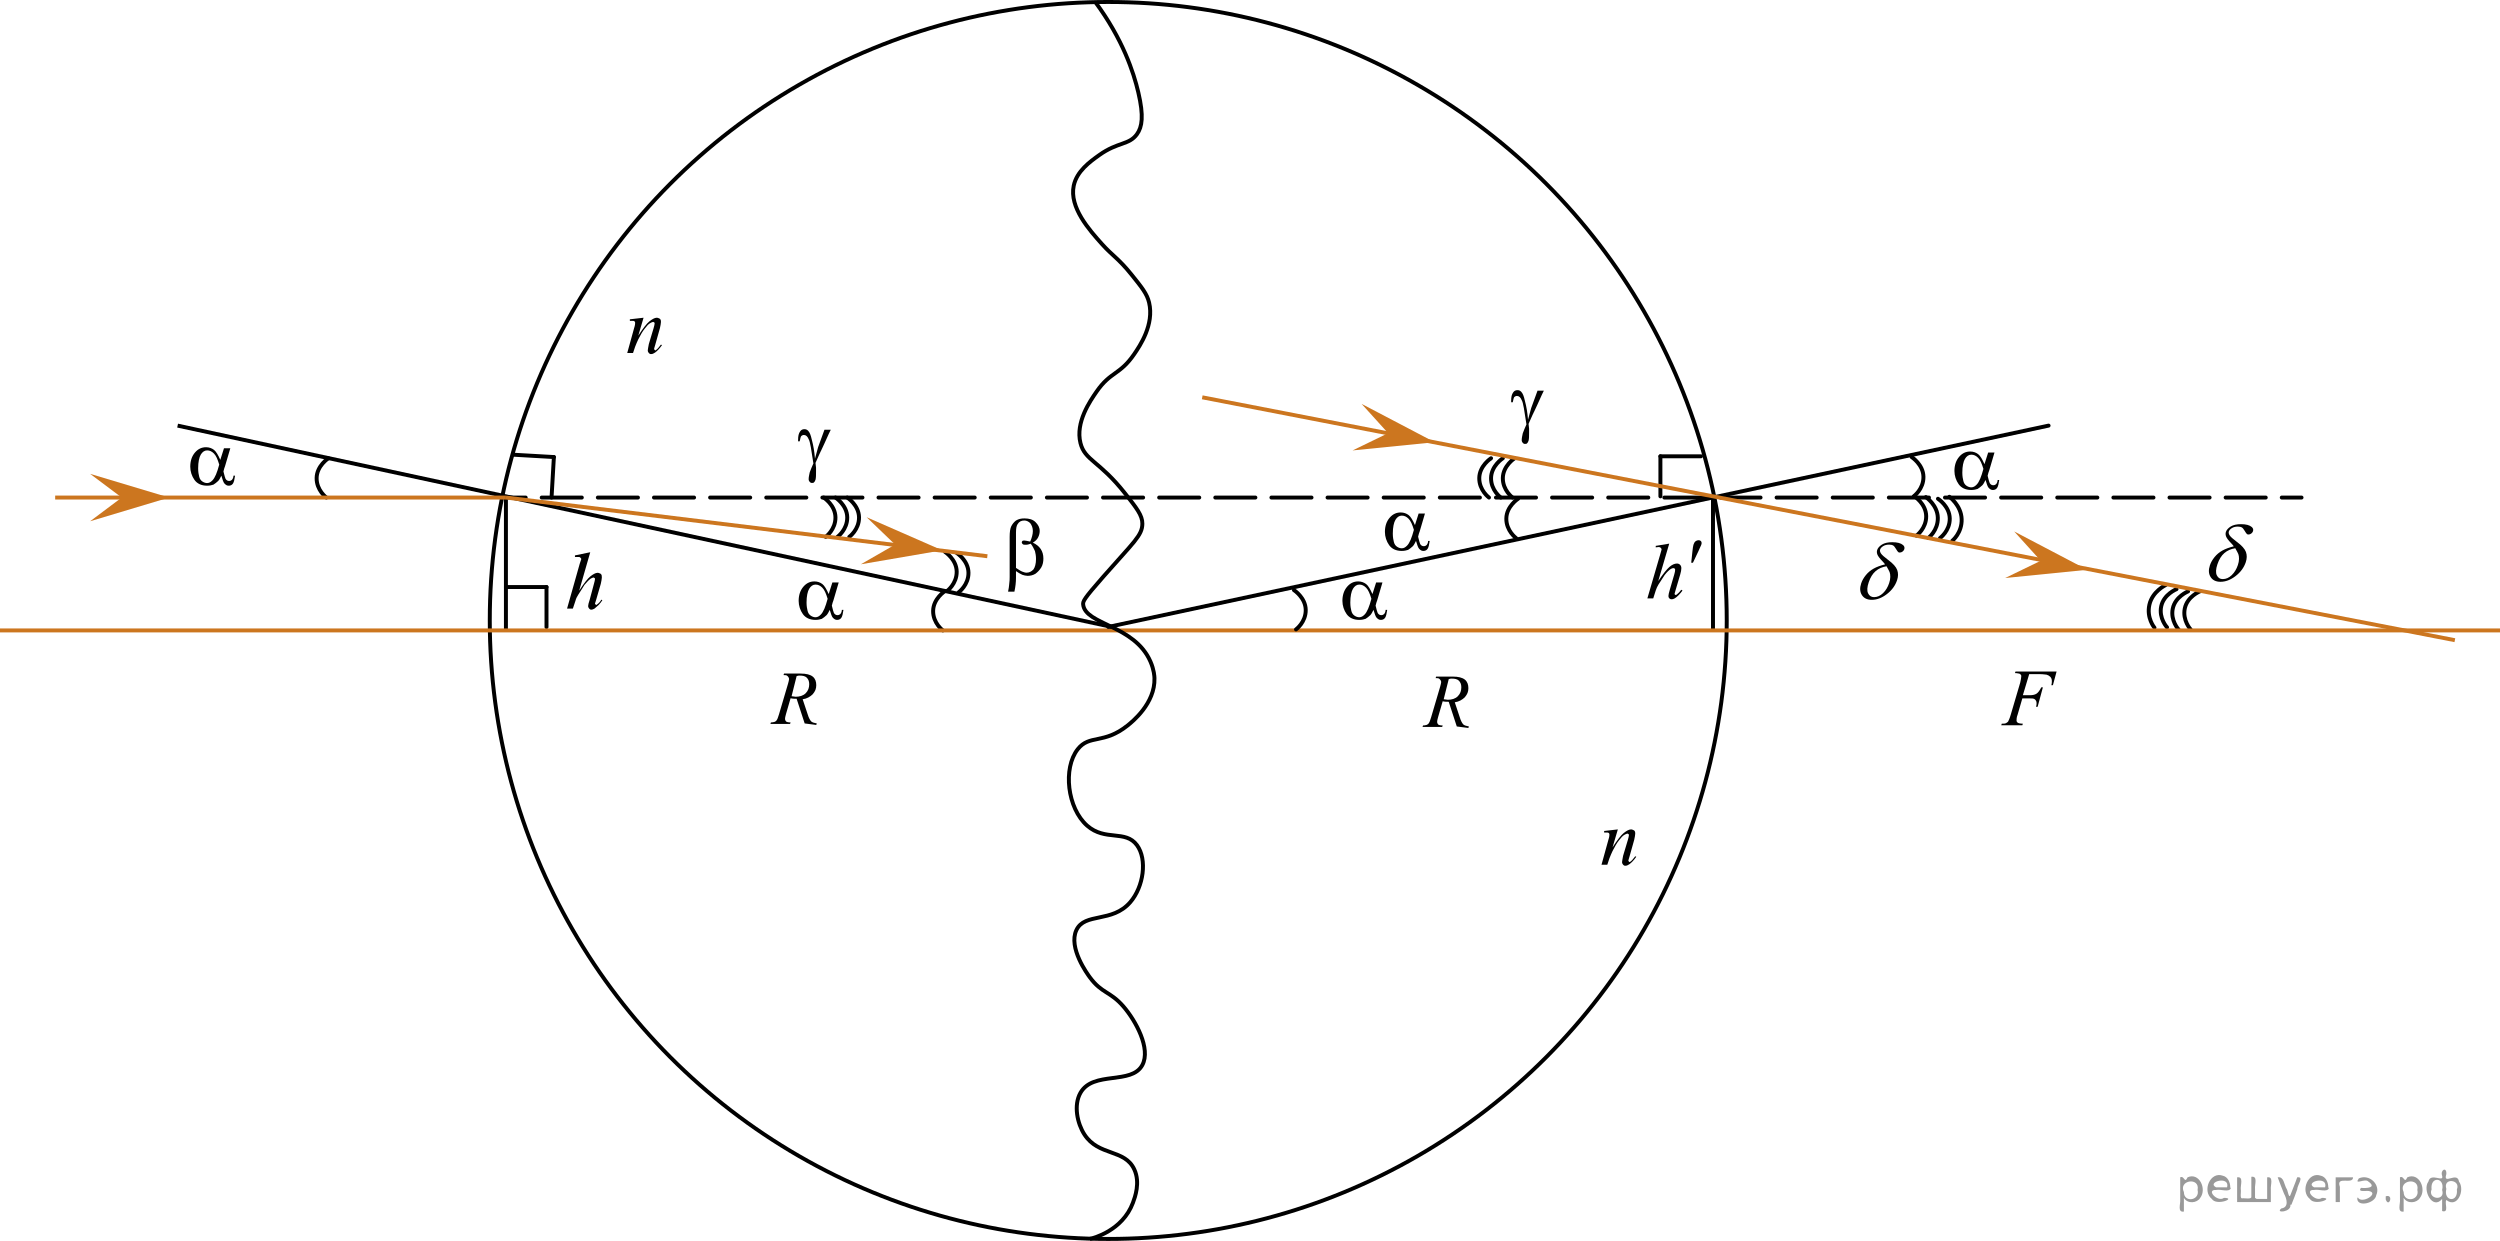 <?xml version="1.0" encoding="utf-8"?>
<!-- Generator: Adobe Illustrator 27.2.0, SVG Export Plug-In . SVG Version: 6.00 Build 0)  -->
<svg version="1.1" id="Слой_1" xmlns="http://www.w3.org/2000/svg" xmlns:xlink="http://www.w3.org/1999/xlink" x="0px" y="0px"
	 width="474.383px" height="235.468px" viewBox="0 0 474.383 235.468" enable-background="new 0 0 474.383 235.468"
	 xml:space="preserve">
<line fill="none" stroke="#000000" stroke-width="0.75" stroke-miterlimit="10" x1="325.045" y1="94.183" x2="325.045" y2="119.625"/>
<path fill="none" stroke="#000000" stroke-width="0.75" stroke-linecap="round" stroke-linejoin="round" stroke-miterlimit="10" d="
	M156.686,101.869c0,0,1.878-1.373,1.844-3.707c-0.034-2.334-2.235-3.75-2.235-3.75"/>
<path fill="none" stroke="#000000" stroke-width="0.75" stroke-linecap="round" stroke-linejoin="round" stroke-miterlimit="10" d="
	M158.922,101.869c0,0,1.878-1.373,1.844-3.707c-0.034-2.334-2.235-3.75-2.235-3.75"/>
<path fill="none" stroke="#000000" stroke-width="0.75" stroke-linecap="round" stroke-linejoin="round" stroke-miterlimit="10" d="
	M161.158,101.869c0,0,1.878-1.373,1.844-3.707c-0.034-2.334-2.235-3.75-2.235-3.75"/>
<line fill="none" stroke="#000000" stroke-width="0.75" stroke-miterlimit="10" x1="96" y1="119.625" x2="96" y2="94.412"/>
<g>
	
		<line fill="none" stroke="#000000" stroke-width="0.75" stroke-linecap="round" stroke-linejoin="round" stroke-miterlimit="10" x1="103.7" y1="111.391" x2="103.7" y2="118.991"/>
	
		<line fill="none" stroke="#000000" stroke-width="0.75" stroke-linecap="round" stroke-linejoin="round" stroke-miterlimit="10" x1="96" y1="111.391" x2="103.7" y2="111.391"/>
</g>
<path fill="none" stroke="#000000" stroke-width="0.75" stroke-linecap="round" stroke-linejoin="round" stroke-miterlimit="10" d="
	M179.299,112.168c0,0-2.201,1.416-2.235,3.75c-0.034,2.334,1.844,3.707,1.844,3.707"/>
<path fill="none" stroke="#000000" stroke-width="0.75" stroke-linecap="round" stroke-linejoin="round" stroke-miterlimit="10" d="
	M181.926,112.374c0,0,1.878-1.373,1.844-3.707c-0.034-2.334-2.235-3.75-2.235-3.75"/>
<path fill="none" stroke="#000000" stroke-width="0.75" stroke-linecap="round" stroke-linejoin="round" stroke-miterlimit="10" d="
	M179.691,112.168c0,0,1.878-1.373,1.844-3.707c-0.034-2.334-2.235-3.75-2.235-3.75"/>
<path fill="none" stroke="#000000" stroke-width="0.75" stroke-linecap="round" stroke-linejoin="round" stroke-miterlimit="10" d="
	M363.656,101.64c0,0,1.878-1.373,1.844-3.707c-0.034-2.334-2.235-3.75-2.235-3.75"/>
<path fill="none" stroke="#000000" stroke-width="0.75" stroke-linecap="round" stroke-linejoin="round" stroke-miterlimit="10" d="
	M365.891,102.098c0,0,1.87-1.415,1.817-3.846c-0.052-2.431-2.268-3.923-2.268-3.923"/>
<path fill="none" stroke="#000000" stroke-width="0.75" stroke-linecap="round" stroke-linejoin="round" stroke-miterlimit="10" d="
	M368.127,102.098c0,0,1.878-1.373,1.844-3.707c-0.034-2.334-2.235-3.75-2.235-3.75"/>
<path fill="none" stroke="#000000" stroke-width="0.75" stroke-linecap="round" stroke-linejoin="round" stroke-miterlimit="10" d="
	M370.459,102.61c0,0,1.855-1.492,1.769-4.102c-0.086-2.61-2.328-4.241-2.328-4.241"/>
<path fill="none" stroke="#000000" stroke-width="0.75" stroke-linecap="round" stroke-linejoin="round" stroke-miterlimit="10" d="
	M417.476,112.191c0,0-2.429,0.974-2.904,3.26c-0.475,2.286,1.11,3.989,1.11,3.989"/>
<path fill="none" stroke="#000000" stroke-width="0.75" stroke-linecap="round" stroke-linejoin="round" stroke-miterlimit="10" d="
	M415.194,112.218c0,0-2.429,0.974-2.904,3.26c-0.475,2.286,1.11,3.989,1.11,3.989"/>
<path fill="none" stroke="#000000" stroke-width="0.75" stroke-linecap="round" stroke-linejoin="round" stroke-miterlimit="10" d="
	M412.998,111.795c0,0-2.429,0.974-2.904,3.26c-0.475,2.286,1.11,3.989,1.11,3.989"/>
<path fill="none" stroke="#000000" stroke-width="0.75" stroke-linecap="round" stroke-linejoin="round" stroke-miterlimit="10" d="
	M410.943,111.018c0,0-2.51,1.178-3.088,3.725c-0.578,2.546,0.962,4.362,0.962,4.362"/>
<circle fill="none" stroke="#000000" stroke-width="0.75" stroke-miterlimit="10" cx="210.295" cy="117.734" r="117.359"/>
<line fill="none" stroke="#CC761F" stroke-width="0.75" stroke-miterlimit="10" x1="0" y1="119.625" x2="474.383" y2="119.625"/>
<path fill="none" stroke="#000000" stroke-width="0.75" stroke-miterlimit="10" d="M207.83,0.375
	c5.23,7.085,7.275,13.339,8.17,17.162c1.059,4.521,0.724,6.549-0.255,7.921
	c-1.493,2.092-3.608,1.434-7.149,3.96c-1.764,1.259-4.266,3.044-4.851,5.809
	c-0.875,4.135,2.972,8.424,5.362,11.089c2.034,2.268,3.095,2.675,5.617,5.809c1.953,2.426,2.929,3.639,3.319,5.28
	c0.997,4.194-1.752,8.222-2.808,9.769c-2.734,4.006-4.485,3.284-7.149,7.129
	c-1.238,1.786-4.046,5.838-3.064,9.769c0.83,3.321,3.566,3.356,8.425,9.505c2.224,2.815,3.337,4.222,3.319,5.809
	c-0.025,2.24-1.627,3.454-7.404,10.033c-3.705,4.219-3.888,4.678-3.83,5.28c0.374,3.865,9.711,3.855,12.766,10.825
	c0.697,1.591,0.756,2.836,0.766,3.168c0.143,4.793-4.245,8.291-5.106,8.977c-4.551,3.627-7.207,1.652-9.447,4.488
	c-2.86,3.621-1.982,11.215,1.787,14.521c3.43,3.009,7.256,0.715,9.447,3.696c1.987,2.704,1.264,7.889-1.277,10.825
	c-3.456,3.993-8.618,1.91-10.213,5.28c-1.59,3.361,2.135,8.41,2.553,8.977c2.272,3.079,3.863,2.627,6.383,5.545
	c2.307,2.672,5.233,7.986,3.575,11.089c-2.046,3.829-9.331,1.033-11.745,5.28
	c-1.326,2.334-0.617,5.8,0.766,7.921c2.692,4.128,7.632,2.696,9.447,6.601c1.167,2.51,0.137,5.282-0.255,6.337
	c-1.981,5.33-7.589,6.73-8.17,6.865"/>
<g>
	<g>
		<g>
			<g>
				<g>
					<g>
						<g>
							<g>
								<g>
									<g>
										<g>
											<g>
												<g>
													<g>
														<g>
															<g>
																<g>
																	<g>
																		<g>
																			<g>
																				<g>
																					<g>
																						<g>
																							<g>
																								<g>
																									<defs>
																										<rect id="SVGID_1_" x="148.745" y="106.225" width="15.1" height="15.3"/>
																									</defs>
																									<clipPath id="SVGID_00000005237166822544006720000001815215152229725317_">
																										<use xlink:href="#SVGID_1_"  overflow="visible"/>
																									</clipPath>
																									<g clip-path="url(#SVGID_00000005237166822544006720000001815215152229725317_)">
																										<g enable-background="new    ">
																											<path d="M157.945,110.525h1.2l-1,3.4c-0.1,0.2-0.2,0.6-0.3,1c0.2,0.8,0.3,1.2,0.4,1.4
																												c0.2,0.3,0.4,0.4,0.7,0.4c0.2,0,0.4-0.1,0.5-0.2c0.1-0.1,0.3-0.4,0.3-0.8h0.3c-0.1,0.7-0.2,1.2-0.4,1.5
																												s-0.5,0.4-0.8,0.4s-0.5-0.1-0.8-0.4c-0.2-0.2-0.4-0.8-0.6-1.5c-0.2,0.4-0.4,0.8-0.6,1
																												c-0.3,0.3-0.6,0.5-0.9,0.7c-0.3,0.1-0.7,0.2-1.2,0.2c-1.1,0-1.9-0.4-2.4-1.1s-0.8-1.6-0.8-2.5
																												c0-1.1,0.3-2,0.9-2.7c0.6-0.7,1.3-1,2.1-1c0.6,0,1.1,0.2,1.5,0.5c0.4,0.3,0.8,1,1.2,1.9
																												L157.945,110.525z M157.045,113.625c-0.3-1-0.6-1.7-1-2.1c-0.4-0.4-0.8-0.6-1.3-0.6s-0.9,0.3-1.2,0.8
																												c-0.3,0.5-0.5,1.4-0.5,2.6c0,0.7,0.1,1.2,0.2,1.6c0.1,0.4,0.3,0.7,0.6,0.9c0.3,0.2,0.6,0.3,0.9,0.3
																												c0.4,0,0.7-0.2,1-0.5C156.245,116.125,156.645,115.125,157.045,113.625z"/>
																										</g>
																									</g>
																								</g>
																							</g>
																						</g>
																					</g>
																				</g>
																			</g>
																		</g>
																	</g>
																</g>
															</g>
														</g>
													</g>
												</g>
											</g>
										</g>
									</g>
								</g>
							</g>
						</g>
					</g>
				</g>
			</g>
		</g>
	</g>
</g>
<line fill="none" stroke="#000000" stroke-width="0.75" stroke-miterlimit="10" x1="210.943" y1="118.963" x2="33.702" y2="80.762"/>
<line fill="none" stroke="#000000" stroke-width="0.75" stroke-linecap="round" stroke-linejoin="round" stroke-miterlimit="10" x1="210.295" y1="118.963" x2="388.723" y2="80.762"/>
<path fill="none" stroke="#000000" stroke-width="0.75" stroke-linecap="round" stroke-linejoin="round" stroke-miterlimit="10" d="
	M245.922,119.433c0,0,1.878-1.373,1.844-3.707c-0.034-2.334-2.235-3.75-2.235-3.75"/>
<g>
	<g>
		
			<line fill="none" stroke="#000000" stroke-width="0.75" stroke-linecap="round" stroke-linejoin="round" x1="96" y1="94.412" x2="99.75" y2="94.412"/>
		
			<line fill="none" stroke="#000000" stroke-width="0.75" stroke-linecap="round" stroke-linejoin="round" stroke-dasharray="7.608,3.043" x1="102.793" y1="94.412" x2="431.452" y2="94.412"/>
		
			<line fill="none" stroke="#000000" stroke-width="0.75" stroke-linecap="round" stroke-linejoin="round" x1="432.973" y1="94.412" x2="436.723" y2="94.412"/>
	</g>
</g>
<path fill="none" stroke="#000000" stroke-width="0.75" stroke-linecap="round" stroke-linejoin="round" stroke-miterlimit="10" d="
	M62.316,86.955c0,0-2.201,1.416-2.235,3.75c-0.034,2.334,1.844,3.707,1.844,3.707"/>
<g>
	<g>
		<g>
			<g>
				<g>
					<g>
						<g>
							<g>
								<g>
									<g>
										<g>
											<g>
												<g>
													<g>
														<g>
															<g>
																<g>
																	<g>
																		<g>
																			<g>
																				<g>
																					<g>
																						<g>
																							<g>
																								<g>
																									<defs>
																										
																											<rect id="SVGID_00000167370817206725567570000015878215694292743313_" x="33.3" y="80.762" width="15.1" height="15.3"/>
																									</defs>
																									<clipPath id="SVGID_00000160175040123037663840000016156389596874323114_">
																										<use xlink:href="#SVGID_00000167370817206725567570000015878215694292743313_"  overflow="visible"/>
																									</clipPath>
																									<g clip-path="url(#SVGID_00000160175040123037663840000016156389596874323114_)">
																										<g enable-background="new    ">
																											<path d="M42.5,85.062h1.2l-1,3.4c-0.1,0.2-0.2,0.6-0.3,1c0.2,0.8,0.3,1.2,0.4,1.4
																												c0.2,0.3,0.4,0.4,0.7,0.4c0.2,0,0.4-0.1,0.5-0.2c0.1-0.1,0.3-0.4,0.3-0.8h0.3c-0.1,0.7-0.2,1.2-0.4,1.5
																												s-0.5,0.4-0.8,0.4s-0.5-0.1-0.8-0.4c-0.2-0.2-0.4-0.8-0.6-1.5c-0.2,0.4-0.4,0.8-0.6,1
																												c-0.3,0.3-0.6,0.5-0.9,0.7c-0.3,0.1-0.7,0.2-1.2,0.2c-1.1,0-1.9-0.4-2.4-1.1s-0.8-1.6-0.8-2.5
																												c0-1.1,0.3-2,0.9-2.7c0.6-0.7,1.3-1,2.1-1c0.6,0,1.1,0.2,1.5,0.5c0.4,0.3,0.8,1,1.2,1.9L42.5,85.062z
																												 M41.6,88.162c-0.3-1-0.6-1.7-1-2.1c-0.4-0.4-0.8-0.6-1.3-0.6s-0.9,0.3-1.2,0.8
																												c-0.3,0.5-0.5,1.4-0.5,2.6c0,0.7,0.1,1.2,0.2,1.6c0.1,0.4,0.3,0.7,0.6,0.9c0.3,0.2,0.6,0.3,0.9,0.3
																												c0.4,0,0.7-0.2,1-0.5C40.8,90.662,41.2,89.662,41.6,88.162z"/>
																										</g>
																									</g>
																								</g>
																							</g>
																						</g>
																					</g>
																				</g>
																			</g>
																		</g>
																	</g>
																</g>
															</g>
														</g>
													</g>
												</g>
											</g>
										</g>
									</g>
								</g>
							</g>
						</g>
					</g>
				</g>
			</g>
		</g>
	</g>
</g>
<path fill="none" stroke="#000000" stroke-width="0.75" stroke-linecap="round" stroke-linejoin="round" stroke-miterlimit="10" d="
	M288.065,94.641c0,0-2.201,1.416-2.235,3.75c-0.034,2.334,1.844,3.707,1.844,3.707"/>
<g>
	<g>
		<g>
			<g>
				<g>
					<g>
						<g>
							<g>
								<g>
									<g>
										<g>
											<g>
												<g>
													<g>
														<g>
															<g>
																<g>
																	<g>
																		<g>
																			<g>
																				<g>
																					<g>
																						<g>
																							<g>
																								<g>
																									<defs>
																										
																											<rect id="SVGID_00000156553504681536333770000005781641365309557405_" x="251.925" y="106.225" width="15.1" height="15.3"/>
																									</defs>
																									<clipPath id="SVGID_00000173125779632462459500000013477270400092678285_">
																										<use xlink:href="#SVGID_00000156553504681536333770000005781641365309557405_"  overflow="visible"/>
																									</clipPath>
																									<g clip-path="url(#SVGID_00000173125779632462459500000013477270400092678285_)">
																										<g enable-background="new    ">
																											<path d="M261.125,110.525h1.2l-1,3.4c-0.1,0.2-0.2,0.6-0.3,1c0.2,0.8,0.3,1.2,0.4,1.4
																												c0.2,0.3,0.4,0.4,0.7,0.4c0.2,0,0.4-0.1,0.5-0.2s0.3-0.4,0.3-0.8h0.3c-0.1,0.7-0.2,1.2-0.4,1.5
																												c-0.2,0.3-0.5,0.4-0.8,0.4c-0.3,0-0.5-0.1-0.8-0.4c-0.2-0.2-0.4-0.8-0.6-1.5c-0.2,0.4-0.4,0.8-0.6,1
																												c-0.3,0.3-0.6,0.5-0.9,0.7c-0.3,0.1-0.7,0.2-1.2,0.2c-1.1,0-1.9-0.4-2.4-1.1c-0.5-0.7-0.8-1.6-0.8-2.5
																												c0-1.1,0.3-2,0.9-2.7c0.6-0.7,1.3-1,2.1-1c0.6,0,1.1,0.2,1.5,0.5s0.8,1,1.2,1.9L261.125,110.525z
																												 M260.226,113.625c-0.3-1-0.6-1.7-1-2.1s-0.8-0.6-1.3-0.6s-0.9,0.3-1.2,0.8c-0.3,0.5-0.5,1.4-0.5,2.6
																												c0,0.7,0.1,1.2,0.2,1.6c0.1,0.4,0.3,0.7,0.6,0.9c0.3,0.2,0.6,0.3,0.9,0.3c0.4,0,0.7-0.2,1-0.5
																												C259.425,116.125,259.825,115.125,260.226,113.625z"/>
																										</g>
																									</g>
																								</g>
																							</g>
																						</g>
																					</g>
																				</g>
																			</g>
																		</g>
																	</g>
																</g>
															</g>
														</g>
													</g>
												</g>
											</g>
										</g>
									</g>
								</g>
							</g>
						</g>
					</g>
				</g>
			</g>
		</g>
	</g>
</g>
<g>
	<g>
		<g>
			<g>
				<g>
					<g>
						<g>
							<g>
								<g>
									<g>
										<g>
											<g>
												<g>
													<g>
														<g>
															<g>
																<g>
																	<g>
																		<g>
																			<g>
																				<g>
																					<g>
																						<g>
																							<g>
																								<g>
																									<defs>
																										
																											<rect id="SVGID_00000098900861621957737890000010315338573858143141_" x="259.99" y="93.14" width="15.1" height="15.3"/>
																									</defs>
																									<clipPath id="SVGID_00000029763104836166589080000008230500387906158748_">
																										<use xlink:href="#SVGID_00000098900861621957737890000010315338573858143141_"  overflow="visible"/>
																									</clipPath>
																									<g clip-path="url(#SVGID_00000029763104836166589080000008230500387906158748_)">
																										<g enable-background="new    ">
																											<path d="M269.19,97.44h1.2l-1,3.4c-0.1,0.2-0.2,0.6-0.3,1c0.2,0.8,0.3,1.2,0.4,1.4
																												c0.2,0.3,0.4,0.4,0.7,0.4c0.2,0,0.4-0.1,0.5-0.2c0.1-0.1,0.3-0.4,0.3-0.8h0.3c-0.1,0.7-0.2,1.2-0.4,1.5
																												c-0.2,0.3-0.5,0.4-0.8,0.4c-0.3,0-0.5-0.1-0.8-0.4c-0.2-0.2-0.4-0.8-0.6-1.5c-0.2,0.4-0.4,0.8-0.6,1
																												c-0.3,0.3-0.6,0.5-0.9,0.7c-0.3,0.1-0.7,0.2-1.2,0.2c-1.1,0-1.9-0.4-2.4-1.1s-0.8-1.6-0.8-2.5
																												c0-1.1,0.3-2,0.9-2.7c0.6-0.7,1.3-1,2.1-1c0.6,0,1.1,0.2,1.5,0.5c0.4,0.3,0.8,1,1.2,1.9
																												L269.19,97.44z M268.29,100.54c-0.3-1-0.6-1.7-1-2.1c-0.4-0.4-0.8-0.6-1.3-0.6s-0.9,0.3-1.2,0.8
																												c-0.3,0.5-0.5,1.4-0.5,2.6c0,0.7,0.1,1.2,0.2,1.6s0.3,0.7,0.6,0.9c0.3,0.2,0.6,0.3,0.9,0.3
																												c0.4,0,0.7-0.2,1-0.5C267.49,103.04,267.89,102.04,268.29,100.54z"/>
																										</g>
																									</g>
																								</g>
																							</g>
																						</g>
																					</g>
																				</g>
																			</g>
																		</g>
																	</g>
																</g>
															</g>
														</g>
													</g>
												</g>
											</g>
										</g>
									</g>
								</g>
							</g>
						</g>
					</g>
				</g>
			</g>
		</g>
	</g>
</g>
<path fill="none" stroke="#000000" stroke-width="0.75" stroke-linecap="round" stroke-linejoin="round" stroke-miterlimit="10" d="
	M363.136,94.183c0,0,1.878-1.373,1.844-3.707c-0.034-2.334-2.235-3.75-2.235-3.75"/>
<g>
	<g>
		<g>
			<g>
				<g>
					<g>
						<g>
							<g>
								<g>
									<g>
										<g>
											<g>
												<g>
													<g>
														<g>
															<g>
																<g>
																	<g>
																		<g>
																			<g>
																				<g>
																					<g>
																						<g>
																							<g>
																								<g>
																									<defs>
																										
																											<rect id="SVGID_00000111908701682062383860000008744979945667882122_" x="368.058" y="81.575" width="15.1" height="15.3"/>
																									</defs>
																									<clipPath id="SVGID_00000178200892705479835790000012661738337801442208_">
																										<use xlink:href="#SVGID_00000111908701682062383860000008744979945667882122_"  overflow="visible"/>
																									</clipPath>
																									<g clip-path="url(#SVGID_00000178200892705479835790000012661738337801442208_)">
																										<g enable-background="new    ">
																											<path d="M377.258,85.875h1.2l-1,3.4c-0.1,0.2-0.2,0.6-0.3,1c0.2,0.8,0.3,1.2,0.4,1.4
																												c0.2,0.3,0.4,0.4,0.7,0.4c0.2,0,0.4-0.1,0.5-0.2s0.3-0.4,0.3-0.8h0.3c-0.1,0.7-0.2,1.2-0.4,1.5
																												c-0.2,0.3-0.5,0.4-0.8,0.4s-0.5-0.1-0.8-0.4c-0.2-0.2-0.4-0.8-0.6-1.5c-0.2,0.4-0.4,0.8-0.6,1
																												c-0.3,0.3-0.6,0.5-0.9,0.7c-0.3,0.1-0.7,0.2-1.2,0.2c-1.1,0-1.9-0.4-2.4-1.1s-0.8-1.6-0.8-2.5
																												c0-1.1,0.3-2,0.9-2.7s1.3-1,2.1-1c0.6,0,1.1,0.2,1.5,0.5c0.4,0.3,0.8,1,1.2,1.9L377.258,85.875z
																												 M376.358,88.975c-0.3-1-0.6-1.7-1-2.1c-0.4-0.4-0.8-0.6-1.3-0.6s-0.9,0.3-1.2,0.8
																												c-0.3,0.5-0.5,1.4-0.5,2.6c0,0.7,0.1,1.2,0.2,1.6s0.3,0.7,0.6,0.9c0.3,0.2,0.6,0.3,0.9,0.3
																												c0.4,0,0.7-0.2,1-0.5C375.558,91.475,375.958,90.475,376.358,88.975z"/>
																										</g>
																									</g>
																								</g>
																							</g>
																						</g>
																					</g>
																				</g>
																			</g>
																		</g>
																	</g>
																</g>
															</g>
														</g>
													</g>
												</g>
											</g>
										</g>
									</g>
								</g>
							</g>
						</g>
					</g>
				</g>
			</g>
		</g>
	</g>
</g>
<g>
	<g>
		<g>
			<g>
				<g>
					<g>
						<g>
							<g>
								<g>
									<g>
										<g>
											<g>
												<g>
													<g>
														<g>
															<g>
																<g>
																	<g>
																		<g>
																			<g>
																				<g>
																					<g>
																						<g>
																							<g>
																								<g>
																									<defs>
																										
																											<rect id="SVGID_00000168115229710782674200000004141475917886236093_" x="377.145" y="123.62" width="16.5" height="16.7"/>
																									</defs>
																									<clipPath id="SVGID_00000168086646419482772710000017007320013741963702_">
																										<use xlink:href="#SVGID_00000168115229710782674200000004141475917886236093_"  overflow="visible"/>
																									</clipPath>
																									<g clip-path="url(#SVGID_00000168086646419482772710000017007320013741963702_)">
																										<g enable-background="new    ">
																											<path d="M385.045,127.92l-1.2,4h1.3c0.6,0,1-0.1,1.3-0.3c0.3-0.2,0.6-0.6,0.9-1.2h0.3l-1,3.7h-0.3
																												c0.1-0.3,0.1-0.5,0.1-0.7c0-0.3-0.1-0.5-0.3-0.7c-0.2-0.2-0.6-0.2-1.1-0.2h-1.3l-0.9,3.1
																												c-0.2,0.5-0.2,0.9-0.2,1.1s0.1,0.3,0.2,0.4s0.5,0.2,1,0.2l-0.1,0.3h-4l0.1-0.3c0.4,0,0.6,0,0.8-0.1
																												c0.2-0.1,0.3-0.2,0.4-0.3c0.1-0.2,0.3-0.6,0.5-1.3l1.8-6.1c0.1-0.5,0.2-0.9,0.2-1.2c0-0.1,0-0.2-0.1-0.3
																												c-0.1-0.1-0.2-0.2-0.3-0.2c-0.1,0-0.4-0.1-0.8-0.1l0.1-0.3h7.8l-0.7,2.6h-0.3c0.1-0.3,0.1-0.6,0.1-0.8
																												c0-0.3-0.1-0.6-0.3-0.8c-0.2-0.2-0.4-0.3-0.7-0.4c-0.2,0-0.6-0.1-1.3-0.1L385.045,127.92
																												L385.045,127.92z"/>
																										</g>
																									</g>
																								</g>
																							</g>
																						</g>
																					</g>
																				</g>
																			</g>
																		</g>
																	</g>
																</g>
															</g>
														</g>
													</g>
												</g>
											</g>
										</g>
									</g>
								</g>
							</g>
						</g>
					</g>
				</g>
			</g>
		</g>
	</g>
</g>
<g>
	<g>
		<g>
			<g>
				<g>
					<g>
						<g>
							<g>
								<g>
									<g>
										<g>
											<g>
												<g>
													<g>
														<g>
															<g>
																<g>
																	<g>
																		<g>
																			<g>
																				<g>
																					<g>
																						<g>
																							<g>
																								<g>
																									<defs>
																										
																											<rect id="SVGID_00000114074637713150800530000001261467276000745113_" x="267.54" y="124.562" width="14.434" height="15.963"/>
																									</defs>
																									<clipPath id="SVGID_00000045604659357361796030000015959582857574832312_">
																										<use xlink:href="#SVGID_00000114074637713150800530000001261467276000745113_"  overflow="visible"/>
																									</clipPath>
																									<g clip-path="url(#SVGID_00000045604659357361796030000015959582857574832312_)">
																										<g enable-background="new    ">
																											<path d="M276.43,137.849l-1.529-4.684c-0.382,0-0.765,0-1.147-0.096l-0.86,2.963
																												c-0.096,0.382-0.191,0.669-0.191,0.956c0,0.191,0.096,0.382,0.191,0.478
																												s0.382,0.191,0.86,0.191l-0.096,0.287h-3.728l0.096-0.287
																												c0.382,0,0.574-0.096,0.669-0.096c0.191-0.096,0.382-0.191,0.382-0.287
																												c0.191-0.191,0.287-0.574,0.478-1.147l1.721-5.831c0.096-0.382,0.191-0.669,0.191-0.86
																												c0-0.191-0.096-0.382-0.287-0.574c-0.191-0.191-0.382-0.191-0.765-0.191l0.096-0.287
																												h3.154c1.052,0,1.816,0.191,2.294,0.574c0.478,0.382,0.669,0.956,0.669,1.625
																												c0,0.669-0.191,1.147-0.669,1.721c-0.478,0.478-1.147,0.86-1.912,0.956l0.956,2.868
																												c0.191,0.669,0.478,1.147,0.669,1.338c0.191,0.191,0.574,0.287,1.052,0.382l-0.096,0.287
																												L276.43,137.849L276.43,137.849z M273.945,132.687c0.287,0,0.574,0.096,0.765,0.096
																												c0.765,0,1.434-0.191,1.912-0.669c0.478-0.478,0.669-1.052,0.669-1.721
																												c0-0.574-0.191-0.956-0.478-1.243c-0.287-0.287-0.765-0.382-1.338-0.382
																												c-0.191,0-0.287,0-0.574,0.096L273.945,132.687z"/>
																										</g>
																									</g>
																								</g>
																							</g>
																						</g>
																					</g>
																				</g>
																			</g>
																		</g>
																	</g>
																</g>
															</g>
														</g>
													</g>
												</g>
											</g>
										</g>
									</g>
								</g>
							</g>
						</g>
					</g>
				</g>
			</g>
		</g>
	</g>
</g>
<g>
	<g>
		<g>
			<g>
				<g>
					<g>
						<g>
							<g>
								<g>
									<g>
										<g>
											<g>
												<g>
													<g>
														<g>
															<g>
																<g>
																	<g>
																		<g>
																			<g>
																				<g>
																					<g>
																						<g>
																							<g>
																								<g>
																									<defs>
																										
																											<rect id="SVGID_00000173878063562711635840000010167624399398642565_" x="116.318" y="57.289" width="12.4" height="13.9"/>
																									</defs>
																									<clipPath id="SVGID_00000041999299378063869960000006743037573820553865_">
																										<use xlink:href="#SVGID_00000173878063562711635840000010167624399398642565_"  overflow="visible"/>
																									</clipPath>
																									<g clip-path="url(#SVGID_00000041999299378063869960000006743037573820553865_)">
																										<g enable-background="new    ">
																											<path d="M122.118,60.289l-1,3.4c0.9-1.4,1.6-2.3,2.1-2.7c0.5-0.4,1-0.7,1.4-0.7c0.2,0,0.4,0.1,0.6,0.2
																												c0.2,0.2,0.2,0.4,0.2,0.6c0,0.3-0.1,0.7-0.2,1.2l-0.9,3.2c-0.1,0.4-0.2,0.6-0.2,0.7s0,0.1,0.1,0.2
																												l0.1,0.1c0.1,0,0.1,0,0.2-0.1c0.3-0.2,0.5-0.5,0.9-1l0.2,0.1c-0.5,0.7-0.9,1.1-1.3,1.4
																												c-0.3,0.2-0.5,0.3-0.8,0.3c-0.2,0-0.3-0.1-0.4-0.2c-0.1-0.1-0.2-0.3-0.2-0.5s0.1-0.6,0.2-1.2l0.9-3
																												c0.1-0.4,0.2-0.7,0.2-0.9c0-0.1,0-0.2-0.1-0.2c-0.1-0.1-0.1-0.1-0.2-0.1c-0.1,0-0.3,0.1-0.5,0.2
																												c-0.4,0.2-0.7,0.6-1.1,1.1s-0.8,1.2-1.2,2c-0.2,0.4-0.4,0.9-0.6,1.4l-0.4,1.2h-1.1l1.3-4.7
																												c0.2-0.6,0.2-0.9,0.2-1s0-0.2-0.1-0.3s-0.2-0.1-0.3-0.1s-0.2,0-0.3,0h-0.3v-0.3L122.118,60.289z"/>
																										</g>
																									</g>
																								</g>
																							</g>
																						</g>
																					</g>
																				</g>
																			</g>
																		</g>
																	</g>
																</g>
															</g>
														</g>
													</g>
												</g>
											</g>
										</g>
									</g>
								</g>
							</g>
						</g>
					</g>
				</g>
			</g>
		</g>
	</g>
</g>
<g>
	<g>
		<g>
			<g>
				<g>
					<g>
						<g>
							<g>
								<g>
									<g>
										<g>
											<g>
												<g>
													<g>
														<g>
															<g>
																<g>
																	<g>
																		<g>
																			<g>
																				<g>
																					<g>
																						<g>
																							<g>
																								<g>
																									<defs>
																										
																											<rect id="SVGID_00000152954675598857348780000015090329148909381761_" x="143.8" y="123.989" width="14.434" height="15.963"/>
																									</defs>
																									<clipPath id="SVGID_00000171710020356397779820000008866112892125886355_">
																										<use xlink:href="#SVGID_00000152954675598857348780000015090329148909381761_"  overflow="visible"/>
																									</clipPath>
																									<g clip-path="url(#SVGID_00000171710020356397779820000008866112892125886355_)">
																										<g enable-background="new    ">
																											<path d="M152.69,137.276l-1.529-4.684c-0.382,0-0.765,0-1.147-0.096l-0.86,2.963
																												c-0.096,0.382-0.191,0.669-0.191,0.956c0,0.191,0.096,0.382,0.191,0.478
																												c0.096,0.096,0.382,0.191,0.86,0.191l-0.096,0.287h-3.728l0.096-0.287
																												c0.382,0,0.574-0.096,0.669-0.096c0.191-0.096,0.382-0.191,0.382-0.287
																												c0.191-0.191,0.287-0.574,0.478-1.147l1.721-5.831c0.096-0.382,0.191-0.669,0.191-0.86
																												c0-0.191-0.096-0.382-0.287-0.574c-0.191-0.191-0.382-0.191-0.765-0.191l0.096-0.287
																												h3.154c1.052,0,1.816,0.191,2.294,0.574c0.478,0.382,0.669,0.956,0.669,1.625
																												s-0.191,1.147-0.669,1.721c-0.478,0.478-1.147,0.86-1.912,0.956l0.956,2.868
																												c0.191,0.669,0.478,1.147,0.669,1.338c0.191,0.191,0.574,0.287,1.052,0.382l-0.096,0.287
																												L152.69,137.276L152.69,137.276z M150.205,132.114c0.287,0,0.574,0.096,0.765,0.096
																												c0.765,0,1.434-0.191,1.912-0.669c0.478-0.478,0.669-1.052,0.669-1.721
																												c0-0.574-0.191-0.956-0.478-1.243c-0.287-0.287-0.765-0.382-1.338-0.382
																												c-0.191,0-0.287,0-0.574,0.096L150.205,132.114z"/>
																										</g>
																									</g>
																								</g>
																							</g>
																						</g>
																					</g>
																				</g>
																			</g>
																		</g>
																	</g>
																</g>
															</g>
														</g>
													</g>
												</g>
											</g>
										</g>
									</g>
								</g>
							</g>
						</g>
					</g>
				</g>
			</g>
		</g>
	</g>
</g>
<line fill="none" stroke="#CC761F" stroke-width="0.75" stroke-miterlimit="10" x1="187.354" y1="105.549" x2="96" y2="94.412"/>
<g>
	
		<line fill="none" stroke="#000000" stroke-width="0.75" stroke-linecap="round" stroke-linejoin="round" stroke-miterlimit="10" x1="97.513" y1="86.288" x2="105.1" y2="86.725"/>
	
		<line fill="none" stroke="#000000" stroke-width="0.75" stroke-linecap="round" stroke-linejoin="round" stroke-miterlimit="10" x1="105.1" y1="86.725" x2="104.658" y2="94.412"/>
</g>
<polygon fill="#CC761F" points="169.852,103.334 164.44,98.141 178.786,104.423 163.351,107.075 "/>
<g>
	<g>
		<g>
			<g>
				<g>
					<g>
						<g>
							<g>
								<g>
									<g>
										<g>
											<g>
												<g>
													<g>
														<g>
															<g>
																<g>
																	<g>
																		<g>
																			<g>
																				<g>
																					<g>
																						<g>
																							<g>
																								<g>
																									<defs>
																										
																											<rect id="SVGID_00000076585026875844188480000007388025275187357323_" x="301.192" y="154.382" width="12.4" height="13.9"/>
																									</defs>
																									<clipPath id="SVGID_00000039097104010833843710000012597653223943396756_">
																										<use xlink:href="#SVGID_00000076585026875844188480000007388025275187357323_"  overflow="visible"/>
																									</clipPath>
																									<g clip-path="url(#SVGID_00000039097104010833843710000012597653223943396756_)">
																										<g enable-background="new    ">
																											<path d="M306.991,157.382l-1,3.4c0.9-1.4,1.6-2.3,2.1-2.7c0.5-0.4,1-0.7,1.4-0.7
																												c0.2,0,0.4,0.1,0.6,0.2c0.2,0.2,0.2,0.4,0.2,0.6c0,0.3-0.1,0.7-0.2,1.2l-0.9,3.2
																												c-0.1,0.4-0.2,0.6-0.2,0.7s0,0.1,0.1,0.2l0.1,0.1c0.1,0,0.1,0,0.2-0.1c0.3-0.2,0.5-0.5,0.9-1l0.2,0.1
																												c-0.5,0.7-0.9,1.1-1.3,1.4c-0.3,0.2-0.5,0.3-0.8,0.3c-0.2,0-0.3-0.1-0.4-0.2s-0.2-0.3-0.2-0.5
																												s0.1-0.6,0.2-1.2l0.9-3c0.1-0.4,0.2-0.7,0.2-0.9c0-0.1,0-0.2-0.1-0.2c-0.1-0.1-0.1-0.1-0.2-0.1
																												c-0.1,0-0.3,0.1-0.5,0.2c-0.4,0.2-0.7,0.6-1.1,1.1c-0.4,0.5-0.8,1.2-1.2,2c-0.2,0.4-0.4,0.9-0.6,1.4
																												l-0.4,1.2h-1.1l1.3-4.7c0.2-0.6,0.2-0.9,0.2-1s0-0.2-0.1-0.3c-0.1-0.1-0.2-0.1-0.3-0.1s-0.2,0-0.3,0
																												h-0.3v-0.3L306.991,157.382z"/>
																										</g>
																									</g>
																								</g>
																							</g>
																						</g>
																					</g>
																				</g>
																			</g>
																		</g>
																	</g>
																</g>
															</g>
														</g>
													</g>
												</g>
											</g>
										</g>
									</g>
								</g>
							</g>
						</g>
					</g>
				</g>
			</g>
		</g>
	</g>
</g>
<g>
	<g>
		<g>
			<g>
				<g>
					<g>
						<g>
							<g>
								<g>
									<g>
										<g>
											<g>
												<g>
													<g>
														<g>
															<g>
																<g>
																	<g>
																		<g>
																			<g>
																				<g>
																					<g>
																						<g>
																							<g>
																								<g>
																									<defs>
																										
																											<rect id="SVGID_00000030482081377612652430000017148772149966199737_" x="188.486" y="94.969" width="12.4" height="20.9"/>
																									</defs>
																									<clipPath id="SVGID_00000062177838390903881070000013896808720127273628_">
																										<use xlink:href="#SVGID_00000030482081377612652430000017148772149966199737_"  overflow="visible"/>
																									</clipPath>
																									<g clip-path="url(#SVGID_00000062177838390903881070000013896808720127273628_)">
																										<g enable-background="new    ">
																											<path d="M192.786,108.369v1.3c0,0.8-0.1,1.7-0.3,2.6h-1.2c0.1-0.6,0.2-1,0.2-1.3
																												c0.1-0.7,0.1-1.2,0.1-1.5v-7.6c0-0.9,0.1-1.6,0.3-2c0.2-0.4,0.5-0.8,0.9-1.1c0.5-0.3,1-0.4,1.6-0.4
																												c0.9,0,1.6,0.2,2.1,0.7s0.8,1,0.8,1.7c0,0.4-0.1,0.8-0.3,1.2c-0.2,0.4-0.5,0.7-1,1c1.3,0.6,2,1.6,2,3
																												c0,0.6-0.1,1.2-0.4,1.7c-0.3,0.5-0.7,0.9-1.1,1.2c-0.5,0.3-1,0.4-1.5,0.4c-0.3,0-0.7-0.1-1-0.2
																												C193.586,108.869,193.186,108.669,192.786,108.369z M192.786,107.769c0.5,0.3,0.9,0.6,1.2,0.7
																												s0.5,0.2,0.8,0.2c0.5,0,0.9-0.2,1.3-0.6c0.3-0.4,0.5-1.1,0.5-2c0-0.6-0.1-1.1-0.2-1.5
																												c-0.2-0.4-0.4-0.9-0.8-1.4c-0.3,0.1-0.6,0.2-0.9,0.2s-0.5,0-0.6-0.1c-0.1-0.1-0.2-0.2-0.2-0.3
																												c0-0.1,0-0.2,0.1-0.3c0.1-0.1,0.2-0.1,0.4-0.1c0.2,0,0.6,0.1,1.1,0.2c0.3-0.7,0.5-1.4,0.5-2
																												s-0.2-1.1-0.5-1.5c-0.3-0.3-0.7-0.5-1.1-0.5c-0.6,0-1,0.2-1.3,0.7c-0.2,0.3-0.3,0.8-0.3,1.6
																												C192.786,101.069,192.786,107.769,192.786,107.769z"/>
																										</g>
																									</g>
																								</g>
																							</g>
																						</g>
																					</g>
																				</g>
																			</g>
																		</g>
																	</g>
																</g>
															</g>
														</g>
													</g>
												</g>
											</g>
										</g>
									</g>
								</g>
							</g>
						</g>
					</g>
				</g>
			</g>
		</g>
	</g>
</g>
<g>
	<g>
		<g>
			<g>
				<g>
					<g>
						<g>
							<g>
								<g>
									<g>
										<g>
											<g>
												<g>
													<g>
														<g>
															<g>
																<g>
																	<g>
																		<g>
																			<g>
																				<g>
																					<g>
																						<g>
																							<g>
																								<g>
																									<defs>
																										
																											<rect id="SVGID_00000145058836136620572890000017109397780788842121_" x="148.745" y="77.238" width="12.4" height="18.1"/>
																									</defs>
																									<clipPath id="SVGID_00000160895474265097292050000005984481997571235457_">
																										<use xlink:href="#SVGID_00000145058836136620572890000017109397780788842121_"  overflow="visible"/>
																									</clipPath>
																									<g clip-path="url(#SVGID_00000160895474265097292050000005984481997571235457_)">
																										<g enable-background="new    ">
																											<path d="M156.445,81.538h1.2c-0.1,0.2-0.5,1-1.2,2.6c-0.3,0.6-0.5,1.1-0.7,1.5
																												c-0.1,0.1-0.1,0.3-0.2,0.4l-0.8,1.8c0,0.3,0.1,0.6,0.1,0.9s0,0.5,0,0.7c0,0.7,0,1.2-0.1,1.6
																												c-0.1,0.3-0.2,0.4-0.3,0.5c-0.1,0.1-0.2,0.1-0.4,0.1c-0.2,0-0.3-0.1-0.4-0.2s-0.2-0.3-0.2-0.5
																												c0-0.4,0.1-0.8,0.2-1.3c0.2-0.5,0.4-1.1,0.7-1.7c-0.4-2.6-0.6-4.1-0.9-4.6c-0.2-0.5-0.5-0.8-0.9-0.8
																												c-0.2,0-0.4,0.1-0.5,0.2c-0.1,0.1-0.2,0.5-0.3,1h-0.3c0-0.1,0-0.3,0-0.3c0-0.7,0.1-1.2,0.4-1.6
																												c0.2-0.3,0.5-0.4,0.8-0.4s0.5,0.1,0.7,0.3c0.3,0.3,0.5,0.8,0.7,1.7c0.3,1.1,0.5,2.3,0.6,3.6l0.6-2.2
																												C155.645,83.738,156.045,82.638,156.445,81.538z"/>
																										</g>
																									</g>
																								</g>
																							</g>
																						</g>
																					</g>
																				</g>
																			</g>
																		</g>
																	</g>
																</g>
															</g>
														</g>
													</g>
												</g>
											</g>
										</g>
									</g>
								</g>
							</g>
						</g>
					</g>
				</g>
			</g>
		</g>
	</g>
</g>
<g>
	<g>
		<g>
			<g>
				<g>
					<g>
						<g>
							<g>
								<g>
									<g>
										<g>
											<g>
												<g>
													<g>
														<g>
															<g>
																<g>
																	<g>
																		<g>
																			<g>
																				<g>
																					<g>
																						<g>
																							<g>
																								<g>
																									<defs>
																										
																											<rect id="SVGID_00000110432315739281552000000009529719832760754087_" x="105.1" y="101.589" width="12.4" height="18.1"/>
																									</defs>
																									<clipPath id="SVGID_00000183212172727192194180000018166547204082284466_">
																										<use xlink:href="#SVGID_00000110432315739281552000000009529719832760754087_"  overflow="visible"/>
																									</clipPath>
																									<g clip-path="url(#SVGID_00000183212172727192194180000018166547204082284466_)">
																										<g enable-background="new    ">
																											<path d="M112,104.789l-2.1,7.3c0.9-1.4,1.6-2.3,2.1-2.7c0.5-0.4,1-0.7,1.4-0.7
																												c0.2,0,0.4,0.1,0.6,0.2c0.2,0.2,0.2,0.4,0.2,0.7c0,0.3-0.1,0.7-0.2,1.2l-0.9,3.1
																												c-0.1,0.4-0.2,0.6-0.2,0.6c0,0.1,0,0.1,0.1,0.2c0.1,0.1,0.1,0.1,0.1,0.1c0.1,0,0.1,0,0.2-0.1
																												c0.3-0.2,0.6-0.5,0.8-0.9l0.2,0.1c-0.2,0.3-0.4,0.6-0.7,0.9c-0.3,0.3-0.6,0.5-0.8,0.7
																												c-0.2,0.1-0.4,0.2-0.6,0.2c-0.2,0-0.3-0.1-0.4-0.2s-0.2-0.3-0.2-0.5s0.1-0.6,0.3-1.2l0.8-3
																												c0.1-0.4,0.2-0.7,0.2-0.9c0-0.1,0-0.2-0.1-0.2c-0.1-0.1-0.1-0.1-0.2-0.1c-0.1,0-0.3,0.1-0.5,0.2
																												c-0.3,0.2-0.7,0.6-1.2,1.2c-0.1,0.2-0.5,0.8-1.2,1.9c-0.2,0.3-0.4,0.7-0.5,1.1l-0.5,1.5h-1.1l2.4-8.5
																												l0.3-0.9c0-0.1-0.1-0.2-0.2-0.3c-0.1-0.1-0.2-0.1-0.4-0.1c-0.1,0-0.2,0-0.4,0h-0.2v-0.3
																												L112,104.789z"/>
																										</g>
																									</g>
																								</g>
																							</g>
																						</g>
																					</g>
																				</g>
																			</g>
																		</g>
																	</g>
																</g>
															</g>
														</g>
													</g>
												</g>
											</g>
										</g>
									</g>
								</g>
							</g>
						</g>
					</g>
				</g>
			</g>
		</g>
	</g>
</g>
<path fill="none" stroke="#000000" stroke-width="0.75" stroke-linecap="round" stroke-linejoin="round" stroke-miterlimit="10" d="
	M287.403,86.955c0,0-2.201,1.416-2.235,3.75c-0.034,2.334,1.844,3.707,1.844,3.707"/>
<path fill="none" stroke="#000000" stroke-width="0.75" stroke-linecap="round" stroke-linejoin="round" stroke-miterlimit="10" d="
	M285.167,86.955c0,0-2.201,1.416-2.235,3.75c-0.034,2.334,1.844,3.707,1.844,3.707"/>
<path fill="none" stroke="#000000" stroke-width="0.75" stroke-linecap="round" stroke-linejoin="round" stroke-miterlimit="10" d="
	M282.931,86.955c0,0-2.201,1.416-2.235,3.75c-0.034,2.334,1.844,3.707,1.844,3.707"/>
<g>
	<g>
		<g>
			<g>
				<g>
					<g>
						<g>
							<g>
								<g>
									<g>
										<g>
											<g>
												<g>
													<g>
														<g>
															<g>
																<g>
																	<g>
																		<g>
																			<g>
																				<g>
																					<g>
																						<g>
																							<g>
																								<g>
																									<defs>
																										
																											<rect id="SVGID_00000038382258679356508850000002889643019015220919_" x="284.049" y="69.834" width="12.4" height="18.1"/>
																									</defs>
																									<clipPath id="SVGID_00000005964369920722692930000005692479601708017596_">
																										<use xlink:href="#SVGID_00000038382258679356508850000002889643019015220919_"  overflow="visible"/>
																									</clipPath>
																									<g clip-path="url(#SVGID_00000005964369920722692930000005692479601708017596_)">
																										<g enable-background="new    ">
																											<path d="M291.749,74.133h1.2c-0.1,0.2-0.5,1-1.2,2.6c-0.3,0.6-0.5,1.1-0.7,1.5
																												c-0.1,0.1-0.1,0.3-0.2,0.4l-0.8,1.8c0,0.3,0.1,0.6,0.1,0.9s0,0.5,0,0.7c0,0.7,0,1.2-0.1,1.6
																												c-0.1,0.3-0.2,0.4-0.3,0.5c-0.1,0.1-0.2,0.1-0.4,0.1c-0.2,0-0.3-0.1-0.4-0.2s-0.2-0.3-0.2-0.5
																												c0-0.4,0.1-0.8,0.2-1.3c0.2-0.5,0.4-1.1,0.7-1.7c-0.4-2.6-0.6-4.1-0.9-4.6c-0.2-0.5-0.5-0.8-0.9-0.8
																												c-0.2,0-0.4,0.1-0.5,0.2c-0.1,0.1-0.2,0.5-0.3,1h-0.3c0-0.1,0-0.3,0-0.3c0-0.7,0.1-1.2,0.4-1.6
																												c0.2-0.3,0.5-0.4,0.8-0.4c0.3,0,0.5,0.1,0.7,0.3c0.3,0.3,0.5,0.8,0.7,1.7c0.3,1.1,0.5,2.3,0.6,3.6
																												l0.6-2.2C290.949,76.334,291.349,75.234,291.749,74.133z"/>
																										</g>
																									</g>
																								</g>
																							</g>
																						</g>
																					</g>
																				</g>
																			</g>
																		</g>
																	</g>
																</g>
															</g>
														</g>
													</g>
												</g>
											</g>
										</g>
									</g>
								</g>
							</g>
						</g>
					</g>
				</g>
			</g>
		</g>
	</g>
</g>
<g>
	<g>
		<defs>
			
				<rect id="SVGID_00000066490967528916376990000001782422999370549411_" x="349.809" y="99.771" width="14.573" height="18.713"/>
		</defs>
		<clipPath id="SVGID_00000041978192724261040520000017050152670790499728_">
			<use xlink:href="#SVGID_00000066490967528916376990000001782422999370549411_"  overflow="visible"/>
		</clipPath>
		<g clip-path="url(#SVGID_00000041978192724261040520000017050152670790499728_)">
		</g>
	</g>
	<g>
		<defs>
			<polygon id="SVGID_00000172422870502222692290000005378662518129553042_" points="350.03,117.794 364.106,117.794 
				364.106,99.578 350.03,99.578 350.03,117.794 			"/>
		</defs>
		<clipPath id="SVGID_00000057835474663414378210000002214569165301859978_">
			<use xlink:href="#SVGID_00000172422870502222692290000005378662518129553042_"  overflow="visible"/>
		</clipPath>
		<g clip-path="url(#SVGID_00000057835474663414378210000002214569165301859978_)">
			<path d="M357.698,107.092c-0.137-0.195-0.291-0.381-0.464-0.557c-0.551-0.567-0.883-1.005-0.996-1.314
				c-0.114-0.309-0.126-0.596-0.037-0.861c0.131-0.392,0.435-0.735,0.913-1.032
				c0.477-0.295,1.126-0.443,1.947-0.443c0.953,0,1.636,0.181,2.049,0.542c0.258,0.226,0.334,0.494,0.23,0.805
				c-0.058,0.17-0.167,0.316-0.332,0.436c-0.163,0.12-0.339,0.181-0.525,0.181c-0.11,0-0.2-0.025-0.27-0.075
				c-0.101-0.075-0.25-0.281-0.446-0.618c-0.198-0.335-0.372-0.549-0.523-0.639
				c-0.198-0.116-0.459-0.173-0.782-0.173c-0.448,0-0.824,0.096-1.128,0.29c-0.305,0.193-0.495,0.405-0.572,0.635
				c-0.074,0.222-0.023,0.469,0.152,0.742c0.176,0.273,0.631,0.684,1.365,1.231
				c0.934,0.687,1.508,1.327,1.724,1.919c0.215,0.593,0.205,1.24-0.03,1.942
				c-0.345,1.029-0.99,1.906-1.935,2.631c-0.946,0.725-1.898,1.087-2.856,1.087c-0.867,0-1.494-0.301-1.879-0.903
				c-0.385-0.603-0.431-1.345-0.135-2.228c0.176-0.527,0.467-1.043,0.873-1.546c0.406-0.505,0.899-0.92,1.483-1.246
				C356.106,107.571,356.831,107.303,357.698,107.092z M357.977,107.453c-0.829,0.13-1.524,0.44-2.084,0.93
				c-0.56,0.489-0.992,1.192-1.3,2.111c-0.308,0.917-0.346,1.617-0.112,2.095
				c0.232,0.48,0.606,0.719,1.12,0.719c0.62,0,1.19-0.251,1.706-0.752c0.519-0.502,0.907-1.139,1.166-1.912
				c0.14-0.416,0.212-0.808,0.217-1.174c0.003-0.366-0.039-0.669-0.131-0.91
				C358.489,108.379,358.294,108.01,357.977,107.453z"/>
		</g>
	</g>
</g>
<g>
	<g>
		<defs>
			
				<rect id="SVGID_00000042717343260205722510000007258548602427445936_" x="415.979" y="96.349" width="14.573" height="18.713"/>
		</defs>
		<clipPath id="SVGID_00000124156987634013439180000004019203522497685130_">
			<use xlink:href="#SVGID_00000042717343260205722510000007258548602427445936_"  overflow="visible"/>
		</clipPath>
		<g clip-path="url(#SVGID_00000124156987634013439180000004019203522497685130_)">
		</g>
	</g>
	<g>
		<defs>
			<polygon id="SVGID_00000134245733489480708970000017662303065386428857_" points="416.2,114.371 430.276,114.371 
				430.276,96.155 416.2,96.155 416.2,114.371 			"/>
		</defs>
		<clipPath id="SVGID_00000137127354147275894800000014201106540382017674_">
			<use xlink:href="#SVGID_00000134245733489480708970000017662303065386428857_"  overflow="visible"/>
		</clipPath>
		<g clip-path="url(#SVGID_00000137127354147275894800000014201106540382017674_)">
			<path d="M423.868,103.669c-0.137-0.195-0.291-0.381-0.464-0.557c-0.551-0.567-0.883-1.005-0.996-1.314
				c-0.114-0.309-0.126-0.596-0.037-0.861c0.131-0.392,0.435-0.735,0.913-1.032
				c0.477-0.295,1.126-0.443,1.947-0.443c0.953,0,1.636,0.181,2.049,0.542c0.258,0.226,0.334,0.494,0.23,0.805
				c-0.058,0.17-0.167,0.316-0.332,0.436c-0.163,0.12-0.339,0.181-0.525,0.181c-0.11,0-0.2-0.025-0.27-0.075
				c-0.101-0.075-0.25-0.281-0.446-0.618c-0.198-0.335-0.372-0.549-0.523-0.639
				c-0.198-0.116-0.459-0.173-0.782-0.173c-0.448,0-0.824,0.096-1.128,0.29c-0.305,0.193-0.495,0.405-0.572,0.635
				c-0.074,0.222-0.023,0.469,0.152,0.742c0.176,0.273,0.631,0.684,1.365,1.231
				c0.934,0.687,1.508,1.327,1.724,1.919c0.215,0.593,0.205,1.24-0.03,1.942
				c-0.345,1.029-0.99,1.906-1.935,2.631c-0.946,0.725-1.898,1.087-2.856,1.087c-0.867,0-1.494-0.301-1.879-0.903
				c-0.385-0.603-0.431-1.345-0.135-2.228c0.176-0.527,0.467-1.043,0.873-1.546c0.406-0.505,0.899-0.92,1.483-1.246
				C422.276,104.149,423,103.88,423.868,103.669z M424.147,104.031c-0.829,0.13-1.524,0.44-2.084,0.93
				c-0.56,0.489-0.992,1.192-1.3,2.111c-0.308,0.917-0.346,1.617-0.112,2.095
				c0.232,0.48,0.606,0.719,1.12,0.719c0.62,0,1.19-0.251,1.706-0.752c0.519-0.502,0.907-1.139,1.166-1.912
				c0.14-0.416,0.212-0.808,0.217-1.174c0.003-0.366-0.039-0.669-0.131-0.91
				C424.659,104.957,424.464,104.588,424.147,104.031z"/>
		</g>
	</g>
</g>
<g>
	
		<line fill="none" stroke="#000000" stroke-width="0.75" stroke-linecap="round" stroke-linejoin="round" stroke-miterlimit="10" x1="315.067" y1="94.183" x2="315.067" y2="86.583"/>
	
		<line fill="none" stroke="#000000" stroke-width="0.75" stroke-linecap="round" stroke-linejoin="round" stroke-miterlimit="10" x1="315.067" y1="86.583" x2="322.767" y2="86.583"/>
</g>
<polygon fill="#CC761F" points="23.096,94.412 17.096,89.912 32.096,94.412 17.096,98.912 "/>
<g>
	<g>
		<defs>
			<rect id="SVGID_00000177475265325871766620000006212432030826947980_" x="309.599" y="98.566" width="16.56" height="18.713"/>
		</defs>
		<clipPath id="SVGID_00000083799902809284951580000002553575561791489696_">
			<use xlink:href="#SVGID_00000177475265325871766620000006212432030826947980_"  overflow="visible"/>
		</clipPath>
		<g clip-path="url(#SVGID_00000083799902809284951580000002553575561791489696_)">
		</g>
	</g>
	<g>
		<defs>
			<polygon id="SVGID_00000041253993874633096500000013934068747604640141_" points="309.751,117.623 326.311,117.623 
				326.311,98.579 309.751,98.579 309.751,117.623 			"/>
		</defs>
		<clipPath id="SVGID_00000075864982729601101770000012754266157937948302_">
			<use xlink:href="#SVGID_00000041253993874633096500000013934068747604640141_"  overflow="visible"/>
		</clipPath>
		<g clip-path="url(#SVGID_00000075864982729601101770000012754266157937948302_)">
			<path d="M316.743,103.156l-2.083,7.095c0.899-1.335,1.601-2.221,2.105-2.66c0.504-0.439,0.986-0.658,1.445-0.658
				c0.237,0,0.435,0.081,0.593,0.241s0.237,0.375,0.237,0.643c0,0.321-0.069,0.711-0.207,1.169l-0.904,3.062
				c-0.114,0.37-0.17,0.575-0.17,0.613c0,0.068,0.021,0.124,0.063,0.169c0.042,0.043,0.09,0.065,0.144,0.065
				c0.064,0,0.138-0.031,0.222-0.095c0.282-0.214,0.561-0.512,0.838-0.892l0.23,0.139
				c-0.168,0.258-0.401,0.541-0.7,0.851c-0.299,0.309-0.556,0.523-0.771,0.643
				c-0.215,0.119-0.407,0.179-0.574,0.179c-0.183,0-0.333-0.057-0.449-0.172c-0.116-0.114-0.174-0.262-0.174-0.442
				c0-0.214,0.086-0.614,0.26-1.198l0.852-2.922c0.109-0.365,0.163-0.653,0.163-0.862
				c0-0.097-0.031-0.175-0.092-0.233c-0.062-0.059-0.142-0.088-0.241-0.088c-0.143,0-0.306,0.054-0.489,0.161
				c-0.336,0.205-0.724,0.585-1.164,1.14c-0.119,0.151-0.514,0.76-1.186,1.827
				c-0.207,0.341-0.378,0.714-0.511,1.118l-0.475,1.498h-1.112l2.439-8.358l0.259-0.906
				c0-0.127-0.053-0.239-0.159-0.336c-0.106-0.097-0.236-0.146-0.389-0.146c-0.089,0-0.225,0.015-0.408,0.044
				l-0.156,0.022v-0.285L316.743,103.156z"/>
		</g>
		<g clip-path="url(#SVGID_00000075864982729601101770000012754266157937948302_)">
			<path d="M320.916,106.774l0.23-2.163c0.065-0.614,0.128-1.028,0.193-1.242c0.094-0.307,0.226-0.527,0.397-0.661
				c0.17-0.134,0.362-0.201,0.575-0.201c0.178,0,0.318,0.049,0.422,0.146c0.103,0.098,0.156,0.222,0.156,0.373
				c0,0.117-0.025,0.241-0.074,0.373c-0.065,0.185-0.247,0.592-0.548,1.22l-1.023,2.156H320.916z"/>
		</g>
	</g>
</g>
<polygon fill="#CC761F" points="263.401,82.197 258.367,76.637 272.236,83.91 256.654,85.472 "/>
<polygon fill="#CC761F" points="387.234,106.406 382.2,100.846 396.07,108.119 380.487,109.681 "/>
<line fill="none" stroke="#CC761F" stroke-width="0.75" stroke-miterlimit="10" x1="228.128" y1="75.391" x2="465.817" y2="121.479"/>
<line fill="none" stroke="#CC761F" stroke-width="0.75" stroke-miterlimit="10" x1="10.468" y1="94.412" x2="96" y2="94.412"/>
<g style="stroke:none;fill:#000;fill-opacity:0.4" > <path d="m 414.4,227.4 c 0,0.8 0,1.6 0,2.5 -1.3,0.2 -0.6,-1.5 -0.7,-2.3 0,-1.4 0,-2.8 0,-4.2 0.8,-0.4 0.8,1.3 1.4,0.0 2.2,-1.0 3.7,2.2 2.4,3.9 -0.6,1.0 -2.4,1.2 -3.1,0.0 z m 2.6,-1.6 c 0.5,-2.5 -3.7,-1.9 -2.6,0.4 0.0,2.1 3.1,1.6 2.6,-0.4 z" /> <path d="m 423.3,225.5 c -0.4,0.8 -1.9,0.1 -2.8,0.3 -2.0,-0.1 0.3,2.4 1.5,1.5 2.5,0.0 -1.4,1.6 -2.3,0.2 -1.9,-1.5 -0.3,-5.3 2.1,-4.4 0.9,0.2 1.4,1.2 1.4,2.2 z m -0.7,-0.2 c 0.6,-2.3 -4.0,-1.0 -2.1,0.0 0.7,0 1.4,-0.0 2.1,-0.0 z" /> <path d="m 428.2,227.5 c 0.6,0 1.3,0 2.0,0 0,-1.3 0,-2.7 0,-4.1 1.3,-0.2 0.6,1.5 0.7,2.3 0,0.8 0,1.6 0,2.4 -2.1,0 -4.2,0 -6.4,0 0,-1.5 0,-3.1 0,-4.7 1.3,-0.2 0.6,1.5 0.7,2.3 0.1,0.5 -0.2,1.6 0.2,1.7 0.5,-0.1 1.6,0.2 1.8,-0.2 0,-1.3 0,-2.6 0,-3.9 1.3,-0.2 0.6,1.5 0.7,2.3 0,0.5 0,1.1 0,1.7 z" /> <path d="m 434.6,228.6 c 0.3,1.4 -3.0,1.7 -1.7,0.7 1.5,-0.2 1.0,-1.9 0.5,-2.8 -0.4,-1.0 -0.8,-2.0 -1.2,-3.1 1.2,-0.2 1.2,1.4 1.7,2.2 0.2,0.2 0.4,1.9 0.7,1.2 0.4,-1.1 0.9,-2.2 1.3,-3.4 1.4,-0.2 0.0,1.5 -0.0,2.3 -0.3,0.9 -0.7,1.9 -1.1,2.9 z" /> <path d="m 441.9,225.5 c -0.4,0.8 -1.9,0.1 -2.8,0.3 -2.0,-0.1 0.3,2.4 1.5,1.5 2.5,0.0 -1.4,1.6 -2.3,0.2 -1.9,-1.5 -0.3,-5.3 2.1,-4.4 0.9,0.2 1.4,1.2 1.4,2.2 z m -0.7,-0.2 c 0.6,-2.3 -4.0,-1.0 -2.1,0.0 0.7,0 1.4,-0.0 2.1,-0.0 z" /> <path d="m 443.2,228.1 c 0,-1.5 0,-3.1 0,-4.7 1.1,0 2.2,0 3.3,0 0.0,1.5 -3.3,-0.4 -2.5,1.8 0,0.9 0,1.9 0,2.9 -0.2,0 -0.5,0 -0.7,0 z" /> <path d="m 447.4,227.2 c 0.7,1.4 4.2,-0.8 2.1,-1.2 -0.5,-0.1 -2.2,0.3 -1.5,-0.6 1.0,0.1 3.1,0.0 1.4,-1.2 -0.6,-0.7 -2.8,0.8 -1.8,-0.6 2.0,-0.9 4.2,1.2 3.3,3.2 -0.2,1.5 -3.5,2.3 -3.6,0.7 l 0,-0.1 0,-0.0 0,0 z" /> <path d="m 452.7,227.0 c 1.6,-0.5 0.6,2.3 -0.0,0.6 -0.0,-0.2 0.0,-0.4 0.0,-0.6 z" /> <path d="m 456.1,227.4 c 0,0.8 0,1.6 0,2.5 -1.3,0.2 -0.6,-1.5 -0.7,-2.3 0,-1.4 0,-2.8 0,-4.2 0.8,-0.4 0.8,1.3 1.4,0.0 2.2,-1.0 3.7,2.2 2.4,3.9 -0.6,1.0 -2.4,1.2 -3.1,0.0 z m 2.6,-1.6 c 0.5,-2.5 -3.7,-1.9 -2.6,0.4 0.0,2.1 3.1,1.6 2.6,-0.4 z" /> <path d="m 461.4,225.7 c -0.8,1.9 2.7,2.3 2.0,0.1 0.6,-2.4 -2.3,-2.7 -2.0,-0.1 z m 2.0,4.2 c 0,-0.8 0,-1.6 0,-2.4 -1.8,2.2 -3.8,-1.7 -2.6,-3.3 0.4,-1.8 3.0,0.3 2.6,-1.1 -0.4,-1.1 0.9,-1.8 0.8,-0.3 -0.7,2.2 2.1,-0.6 2.4,1.4 1.2,1.6 -0.3,5.2 -2.4,3.5 -0.4,0.6 0.6,2.5 -0.8,2.1 z m 2.8,-4.2 c 0.8,-1.9 -2.7,-2.3 -2.0,-0.1 -0.6,2.4 2.3,2.7 2.0,0.1 z" /> </g></svg>

<!--File created and owned by https://sdamgia.ru. Copying is prohibited. All rights reserved.-->
